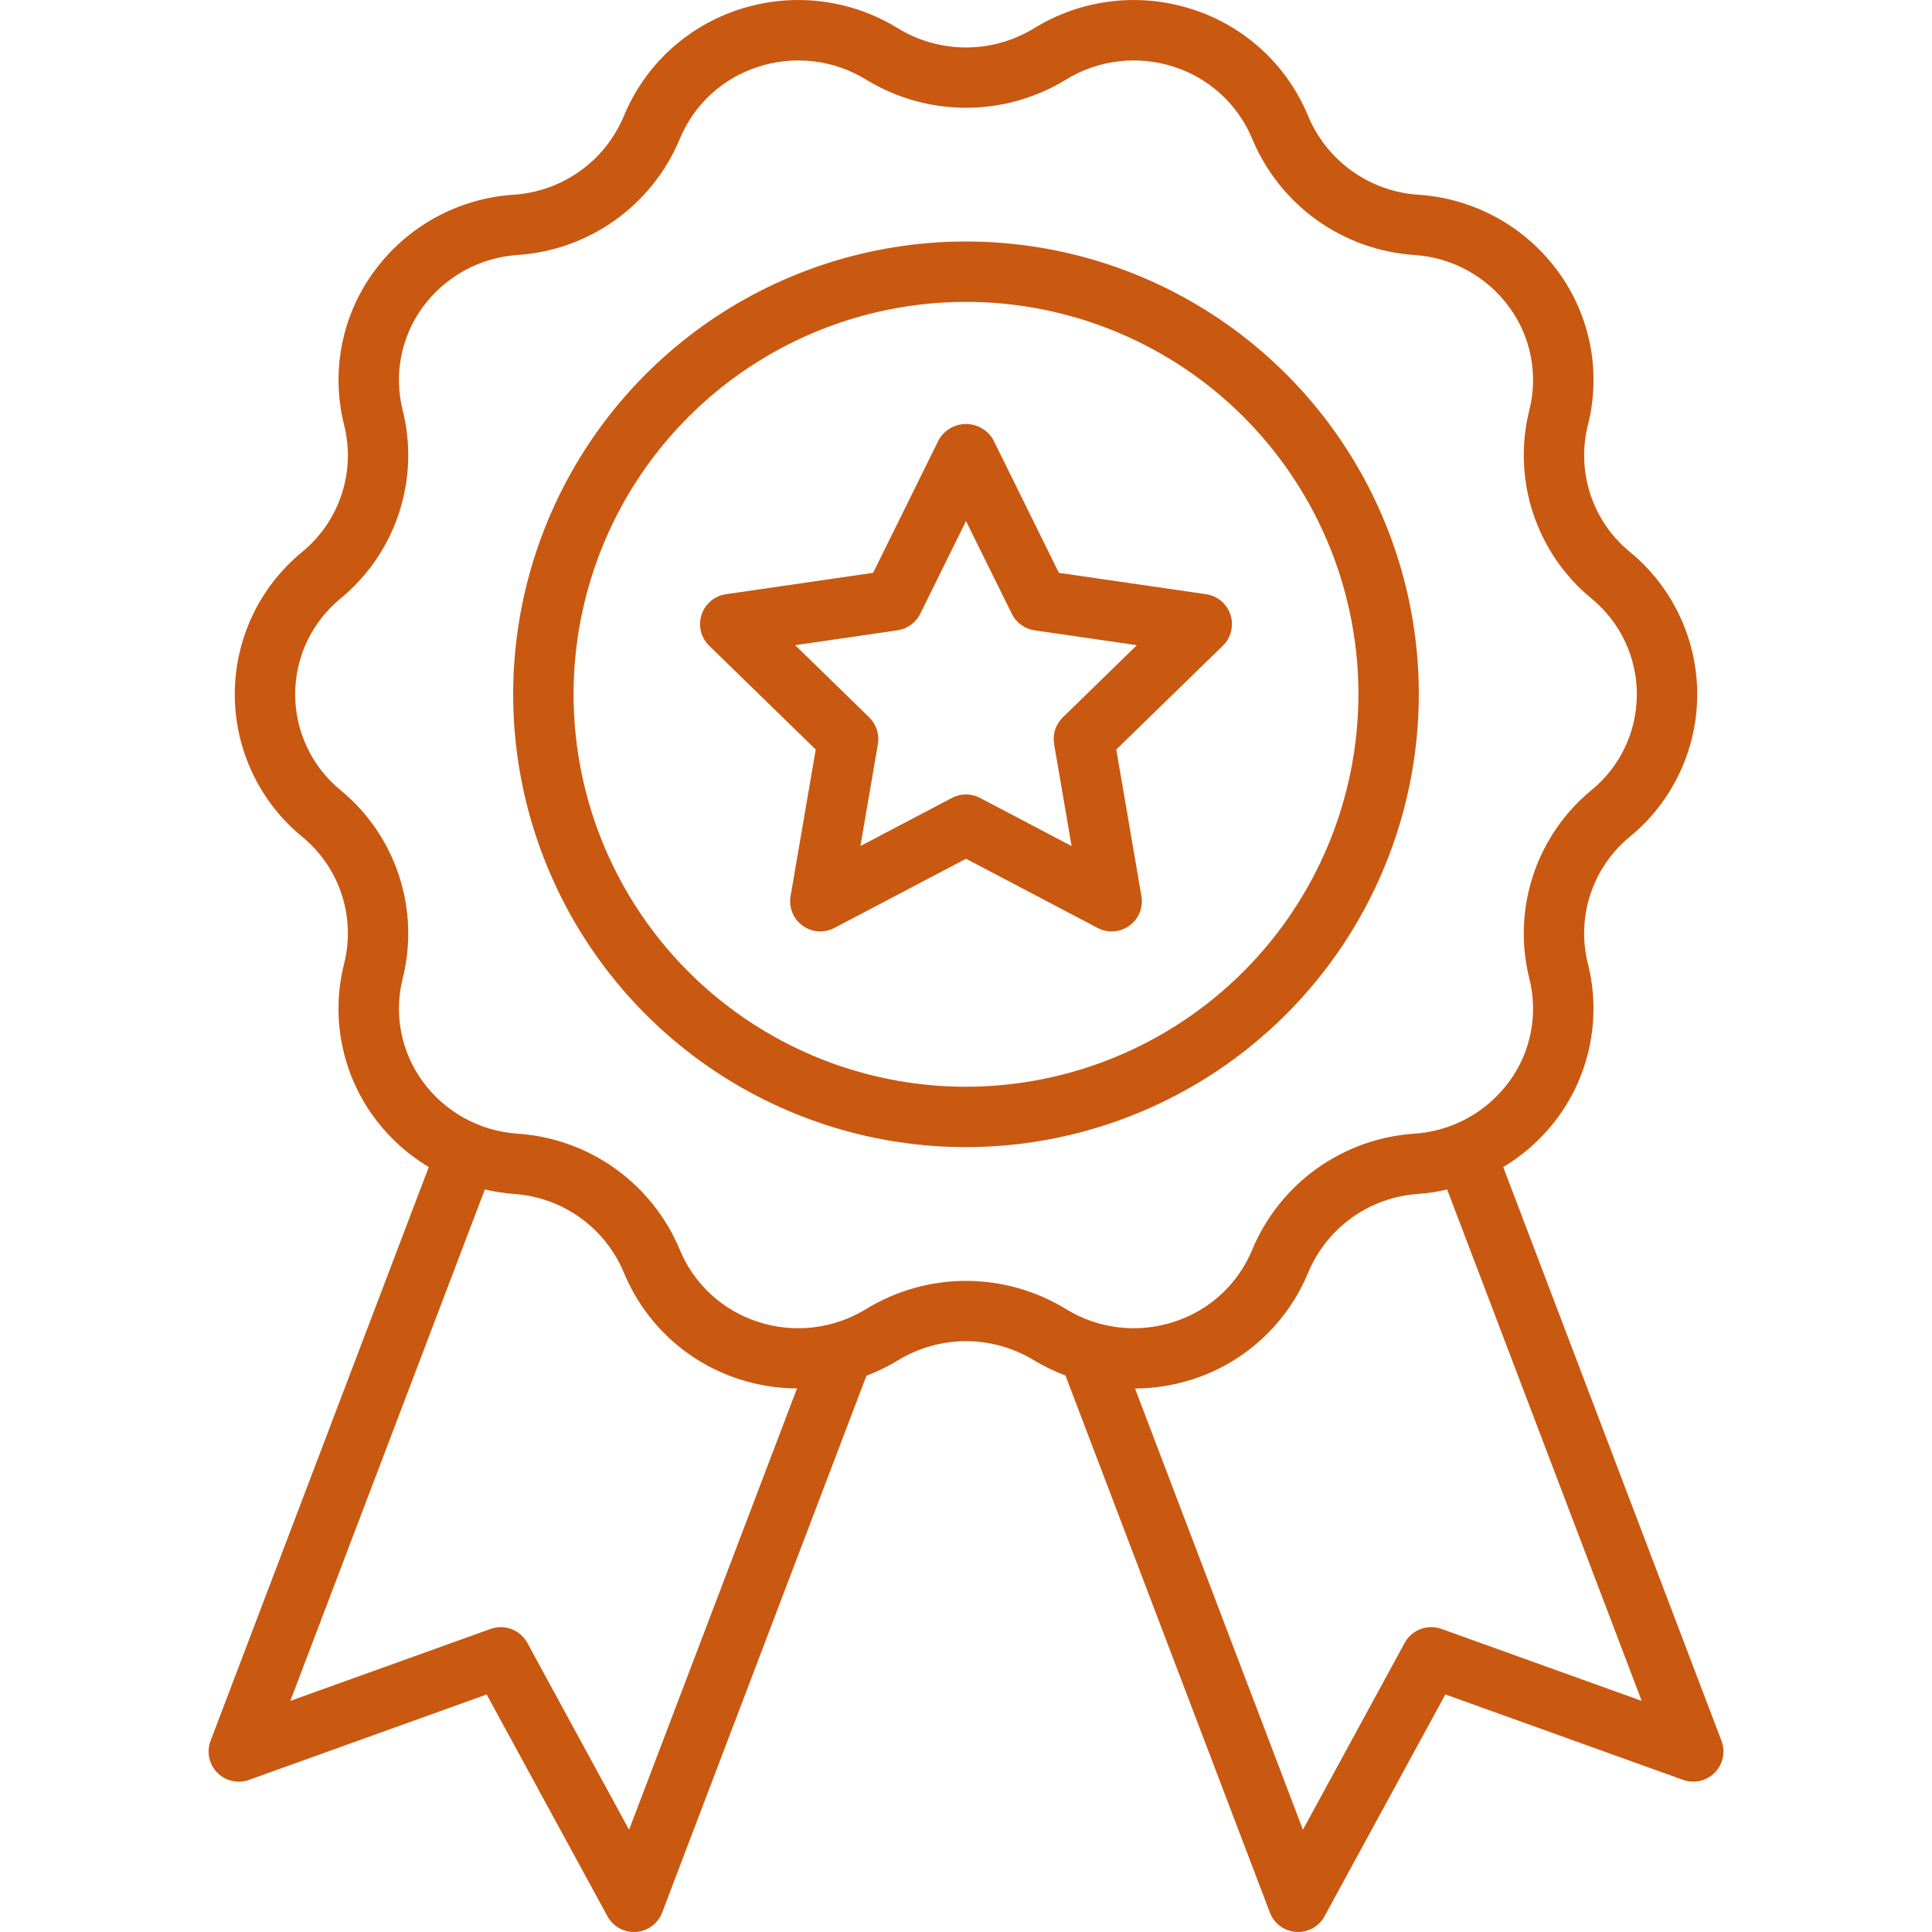 <?xml version="1.0" encoding="UTF-8"?> <svg xmlns="http://www.w3.org/2000/svg" width="64" height="64" viewBox="0 0 64 64" fill="none"><g clip-path="url(#clip0_322_579)"><path d="M57.025 57.665L49.796 38.66C50.51 38.233 51.131 37.666 51.621 36.994C52.148 36.27 52.508 35.439 52.677 34.56C52.846 33.681 52.818 32.775 52.597 31.908C52.41 31.149 52.441 30.353 52.688 29.612C52.934 28.871 53.385 28.215 53.989 27.719C54.689 27.146 55.252 26.425 55.638 25.607C56.024 24.79 56.224 23.897 56.223 22.993C56.222 22.089 56.02 21.197 55.631 20.38C55.243 19.564 54.678 18.844 53.978 18.272C53.376 17.775 52.927 17.118 52.683 16.376C52.44 15.634 52.411 14.839 52.6 14.082C52.82 13.216 52.846 12.312 52.677 11.435C52.508 10.558 52.147 9.729 51.622 9.007C51.082 8.265 50.386 7.651 49.583 7.209C48.779 6.767 47.888 6.508 46.973 6.45C46.186 6.397 45.429 6.126 44.787 5.667C44.145 5.208 43.643 4.58 43.337 3.853C42.995 3.02 42.476 2.271 41.815 1.66C41.154 1.049 40.368 0.589 39.511 0.312C38.642 0.028 37.721 -0.063 36.813 0.045C35.905 0.153 35.031 0.458 34.253 0.938C33.575 1.353 32.795 1.572 32 1.572C31.204 1.572 30.425 1.353 29.746 0.938C28.968 0.458 28.095 0.153 27.186 0.045C26.278 -0.063 25.358 0.028 24.488 0.312C23.632 0.589 22.846 1.049 22.185 1.66C21.524 2.272 21.005 3.02 20.663 3.852C20.357 4.581 19.854 5.211 19.21 5.669C18.566 6.128 17.807 6.399 17.018 6.45C16.104 6.51 15.215 6.769 14.413 7.211C13.611 7.653 12.917 8.267 12.379 9.008C11.852 9.731 11.492 10.562 11.323 11.442C11.155 12.321 11.182 13.226 11.403 14.094C11.591 14.852 11.559 15.648 11.313 16.389C11.066 17.13 10.615 17.787 10.011 18.282C9.312 18.855 8.749 19.576 8.362 20.394C7.976 21.211 7.776 22.104 7.777 23.008C7.779 23.912 7.981 24.805 8.369 25.621C8.757 26.438 9.322 27.157 10.023 27.729C10.624 28.226 11.073 28.883 11.317 29.625C11.561 30.367 11.589 31.162 11.4 31.919C11.181 32.785 11.154 33.689 11.323 34.566C11.492 35.443 11.853 36.272 12.379 36.994C12.869 37.666 13.49 38.232 14.204 38.659L6.976 57.665C6.908 57.844 6.892 58.038 6.931 58.225C6.97 58.413 7.062 58.585 7.196 58.721C7.33 58.858 7.501 58.953 7.687 58.995C7.873 59.038 8.068 59.026 8.248 58.961L16.121 56.131L20.122 63.478C20.208 63.636 20.335 63.768 20.489 63.86C20.644 63.952 20.82 64 21 64C21.023 64 21.045 63.999 21.067 63.998C21.258 63.985 21.441 63.918 21.595 63.804C21.749 63.69 21.867 63.535 21.935 63.356L28.702 45.572C29.066 45.434 29.415 45.264 29.747 45.062C30.426 44.648 31.205 44.428 32 44.428C32.795 44.428 33.575 44.648 34.253 45.062L34.254 45.062C34.585 45.262 34.934 45.43 35.295 45.565L42.066 63.355C42.133 63.534 42.251 63.689 42.405 63.803C42.559 63.917 42.742 63.984 42.933 63.997C42.955 63.998 42.978 63.999 43 63.999C43.18 63.999 43.356 63.951 43.511 63.859C43.665 63.767 43.792 63.635 43.878 63.477L47.879 56.13L55.752 58.96C55.932 59.025 56.127 59.037 56.313 58.994C56.5 58.952 56.67 58.857 56.804 58.72C56.938 58.584 57.03 58.412 57.069 58.224C57.108 58.037 57.093 57.844 57.025 57.665ZM20.839 60.613L17.468 54.423C17.354 54.213 17.168 54.052 16.945 53.967C16.723 53.882 16.477 53.879 16.252 53.96L9.617 56.344L16.061 39.402C16.379 39.476 16.702 39.526 17.027 39.551C17.815 39.604 18.572 39.875 19.214 40.334C19.856 40.792 20.358 41.421 20.663 42.148C21.005 42.981 21.525 43.729 22.185 44.341C22.846 44.952 23.633 45.412 24.489 45.688C25.107 45.888 25.752 45.991 26.402 45.994L20.839 60.613ZM28.695 43.36C28.165 43.688 27.569 43.896 26.949 43.97C26.329 44.044 25.701 43.981 25.108 43.787C24.528 43.6 23.995 43.289 23.547 42.875C23.099 42.462 22.747 41.955 22.515 41.391C22.066 40.317 21.326 39.389 20.379 38.712C19.432 38.034 18.315 37.634 17.153 37.555C16.532 37.515 15.928 37.339 15.382 37.039C14.837 36.739 14.364 36.323 13.998 35.819C13.644 35.333 13.402 34.774 13.288 34.183C13.175 33.591 13.194 32.983 13.343 32.399C13.622 31.274 13.576 30.092 13.212 28.991C12.848 27.89 12.18 26.915 11.284 26.177C10.812 25.792 10.432 25.306 10.172 24.755C9.911 24.204 9.776 23.602 9.777 22.993C9.779 22.384 9.915 21.782 10.178 21.232C10.441 20.683 10.823 20.198 11.296 19.814C12.189 19.075 12.855 18.099 13.216 16.997C13.578 15.896 13.621 14.715 13.34 13.59C13.193 13.009 13.175 12.402 13.289 11.812C13.403 11.223 13.645 10.666 13.998 10.181C14.366 9.677 14.84 9.26 15.387 8.96C15.935 8.659 16.541 8.484 17.164 8.445C18.324 8.365 19.439 7.964 20.384 7.287C21.329 6.609 22.067 5.682 22.515 4.61C22.747 4.046 23.099 3.539 23.547 3.125C23.995 2.712 24.528 2.401 25.109 2.215C25.702 2.02 26.33 1.958 26.95 2.032C27.569 2.105 28.166 2.313 28.697 2.641C29.692 3.248 30.835 3.57 32.001 3.57C33.167 3.57 34.31 3.248 35.305 2.641C35.836 2.313 36.432 2.105 37.051 2.032C37.671 1.958 38.299 2.02 38.892 2.215C39.472 2.401 40.005 2.712 40.453 3.126C40.901 3.54 41.254 4.046 41.486 4.61C41.935 5.684 42.675 6.612 43.621 7.29C44.568 7.967 45.685 8.368 46.847 8.446C47.468 8.486 48.073 8.662 48.618 8.962C49.164 9.262 49.636 9.679 50.002 10.182C50.356 10.668 50.599 11.227 50.712 11.819C50.825 12.41 50.807 13.019 50.657 13.602C50.379 14.727 50.424 15.909 50.788 17.01C51.153 18.111 51.821 19.087 52.716 19.824C53.188 20.209 53.568 20.695 53.829 21.246C54.09 21.797 54.224 22.399 54.223 23.008C54.222 23.617 54.085 24.219 53.822 24.769C53.56 25.319 53.178 25.803 52.704 26.187C51.811 26.926 51.146 27.902 50.784 29.003C50.422 30.105 50.379 31.286 50.66 32.41C50.808 32.992 50.825 33.599 50.711 34.188C50.598 34.778 50.355 35.335 50.002 35.819C49.634 36.324 49.16 36.741 48.613 37.041C48.066 37.341 47.459 37.517 46.836 37.556C45.676 37.636 44.561 38.037 43.616 38.714C42.671 39.392 41.933 40.319 41.485 41.391C41.253 41.955 40.901 42.462 40.453 42.876C40.005 43.289 39.472 43.6 38.892 43.786C38.298 43.981 37.67 44.044 37.05 43.97C36.431 43.897 35.834 43.688 35.304 43.36C34.309 42.753 33.165 42.431 32 42.431C30.834 42.431 29.69 42.753 28.695 43.36ZM47.748 53.959C47.524 53.879 47.278 53.881 47.055 53.966C46.832 54.051 46.646 54.213 46.532 54.422L43.161 60.612L37.599 45.996C38.248 45.993 38.893 45.889 39.511 45.689C40.368 45.413 41.154 44.953 41.815 44.341C42.476 43.73 42.996 42.981 43.338 42.148C43.644 41.419 44.147 40.79 44.791 40.331C45.435 39.872 46.194 39.602 46.983 39.55C47.305 39.526 47.625 39.476 47.939 39.403L54.383 56.344L47.748 53.959Z" fill="#C95811"></path><path d="M47 23C47 20.033 46.12 17.133 44.472 14.666C42.824 12.2 40.481 10.277 37.74 9.142C34.999 8.007 31.983 7.709 29.074 8.288C26.164 8.867 23.491 10.296 21.393 12.393C19.296 14.491 17.867 17.164 17.288 20.074C16.709 22.983 17.006 25.999 18.142 28.74C19.277 31.481 21.2 33.824 23.666 35.472C26.133 37.12 29.033 38 32 38C35.977 37.996 39.79 36.414 42.602 33.602C45.414 30.79 46.996 26.977 47 23ZM32 36C29.429 36 26.915 35.238 24.778 33.809C22.64 32.381 20.974 30.35 19.99 27.975C19.006 25.599 18.748 22.986 19.25 20.464C19.751 17.942 20.989 15.626 22.808 13.808C24.626 11.989 26.942 10.751 29.464 10.25C31.986 9.748 34.599 10.006 36.975 10.99C39.35 11.973 41.381 13.64 42.809 15.778C44.238 17.915 45 20.429 45 23C44.996 26.447 43.625 29.751 41.188 32.188C38.751 34.625 35.447 35.996 32 36Z" fill="#C95811"></path><path d="M39.953 19.684L35.077 18.976L32.897 14.558C32.805 14.402 32.673 14.273 32.516 14.183C32.359 14.093 32.181 14.046 32 14.046C31.819 14.046 31.641 14.093 31.484 14.183C31.327 14.273 31.196 14.402 31.104 14.558L28.923 18.976L24.047 19.684C23.862 19.711 23.689 19.789 23.546 19.909C23.403 20.029 23.297 20.187 23.239 20.365C23.181 20.542 23.174 20.733 23.219 20.914C23.264 21.095 23.358 21.26 23.492 21.39L27.022 24.829L26.189 29.685C26.157 29.869 26.178 30.058 26.248 30.231C26.318 30.404 26.435 30.553 26.586 30.663C26.737 30.772 26.916 30.838 27.101 30.851C27.287 30.865 27.473 30.826 27.639 30.74L32 28.447L36.361 30.74C36.526 30.826 36.712 30.865 36.898 30.851C37.084 30.838 37.263 30.772 37.414 30.663C37.565 30.553 37.682 30.404 37.752 30.231C37.822 30.058 37.843 29.869 37.811 29.685L36.978 24.829L40.508 21.39C40.641 21.26 40.736 21.095 40.781 20.914C40.825 20.733 40.819 20.542 40.761 20.365C40.703 20.187 40.597 20.029 40.454 19.909C40.311 19.789 40.138 19.711 39.953 19.684ZM35.206 23.764C35.09 23.878 35.004 24.017 34.953 24.172C34.903 24.326 34.892 24.49 34.919 24.65L35.498 28.027L32.465 26.432C32.322 26.357 32.162 26.317 32 26.317C31.838 26.317 31.678 26.357 31.535 26.432L28.502 28.026L29.081 24.649C29.108 24.489 29.097 24.325 29.047 24.171C28.997 24.017 28.91 23.877 28.794 23.764L26.34 21.372L29.731 20.88C29.891 20.856 30.044 20.794 30.175 20.699C30.306 20.604 30.412 20.478 30.484 20.332L32 17.26L33.517 20.332C33.588 20.478 33.694 20.604 33.825 20.699C33.957 20.795 34.109 20.857 34.27 20.88L37.66 21.373L35.206 23.764Z" fill="#C95811"></path></g><defs><clipPath id="clip0_322_579"><rect width="64" height="64" fill="white"></rect></clipPath></defs></svg> 